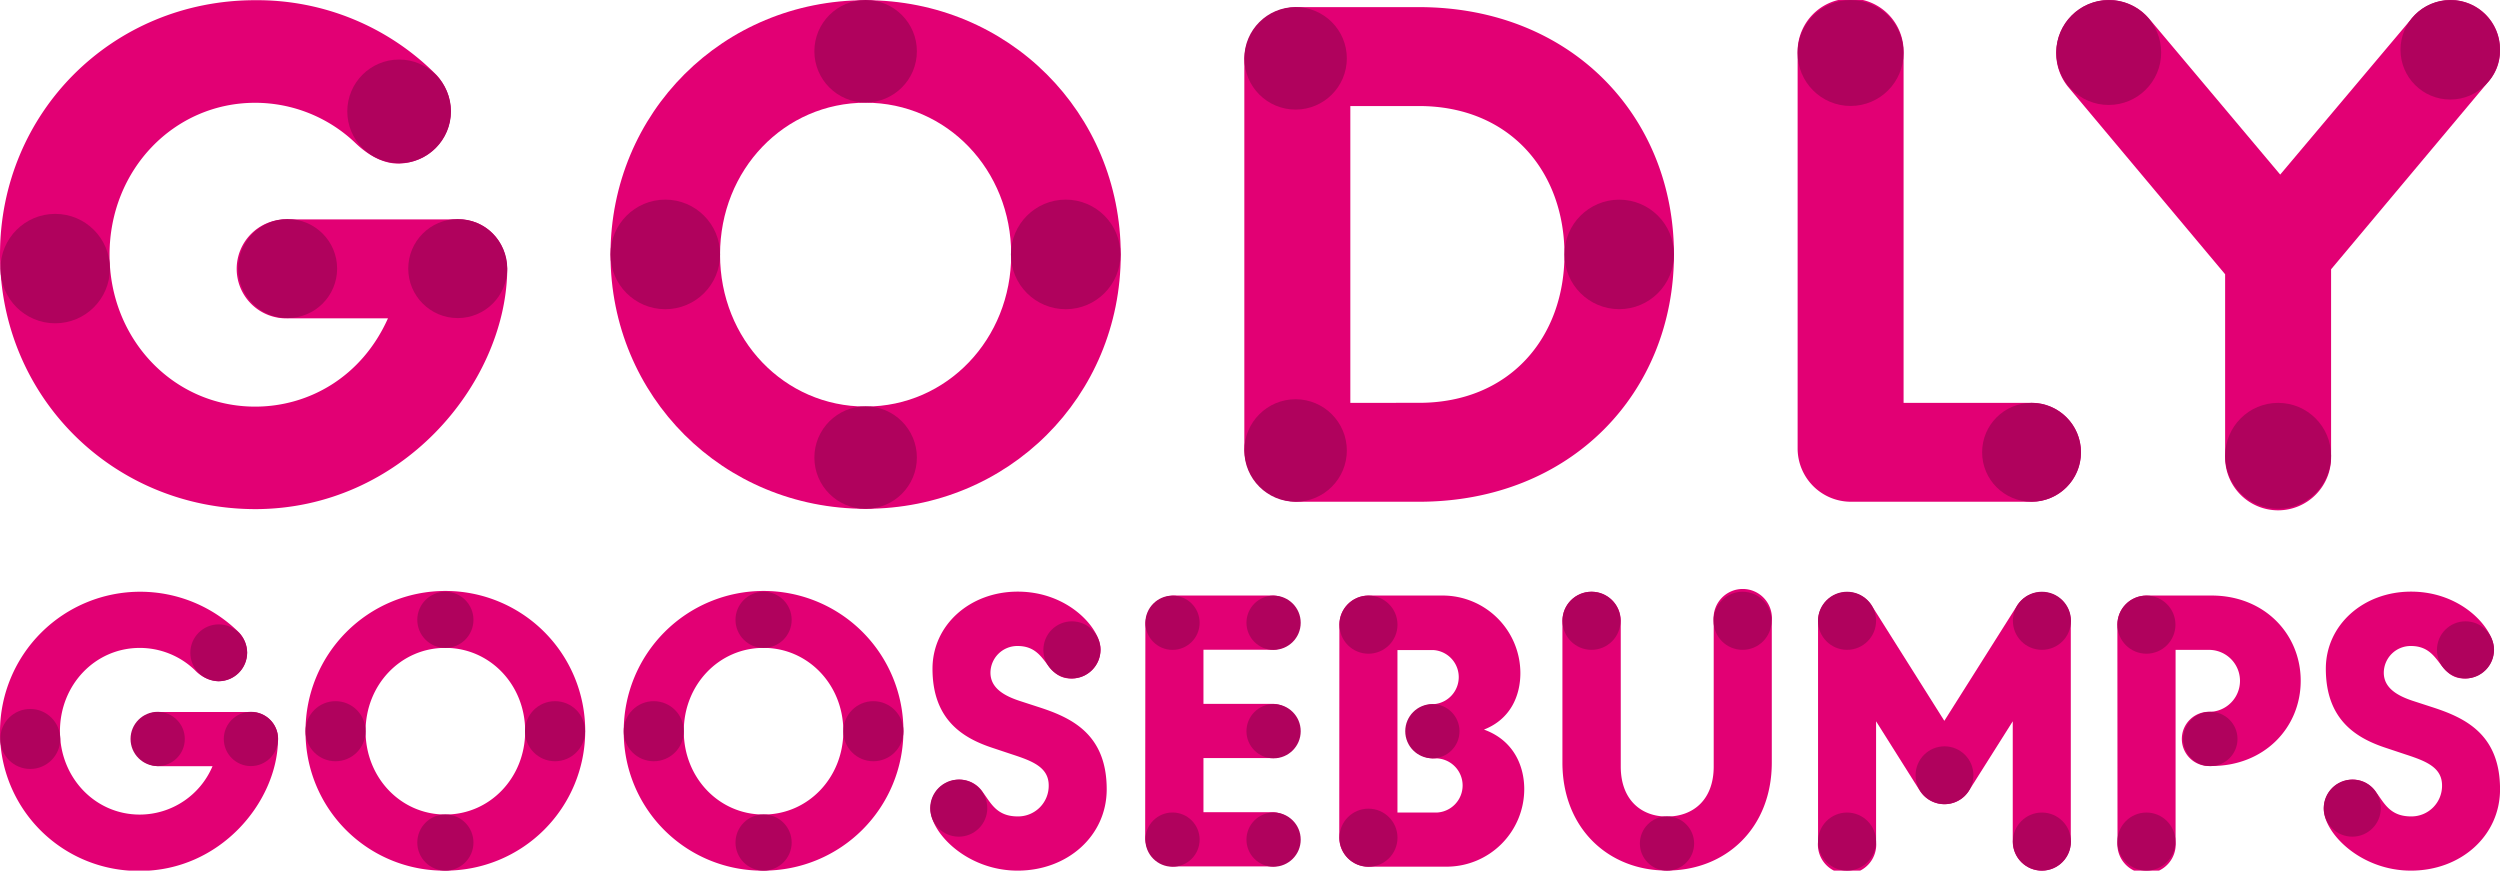 <svg xmlns="http://www.w3.org/2000/svg" width="600" height="208.95" viewBox="0 0 600 208.95"><path d="M100.36,357c0-34.09,27-61.06,61.23-61.06a60.53,60.53,0,0,1,43.58,18,13.25,13.25,0,0,1,3.39,8.65,12.66,12.66,0,0,1-12.72,12.55c-3.39,0-7-1.86-10.17-4.92a34.87,34.87,0,0,0-24.08-9.66c-19.51,0-34.94,16.11-34.94,36.46s15.43,36.46,34.94,36.46c12.88,0,25.6-7.12,31.88-21.19H169.39a11.88,11.88,0,1,1,0-23.75h41c6.61,0,11.87,5.26,11.7,12.72-.68,27-25.44,56.82-60.54,56.82C127.33,418,100.36,391,100.36,357Z" transform="translate(-100.36 -295.89)" fill="#e20074"/><circle cx="95.79" cy="26.73" r="12.44" fill="#b0025d"/><circle cx="69.03" cy="64.46" r="11.88" fill="#b0025d"/><circle cx="109.86" cy="64.46" r="11.88" fill="#b0025d"/><circle cx="13.25" cy="64.46" r="13.13" fill="#b0025d"/><path d="M399,310.32a12.81,12.81,0,0,1,12.73-12.72h29.16c36.64,0,61.22,26.29,61.22,59.35s-24.58,59.36-61.22,59.36H411.73A12.81,12.81,0,0,1,399,403.59Zm41.89,82.25c21.88,0,34.94-15.77,34.94-35.62s-13.06-35.61-34.94-35.61H424.44v71.23Z" transform="translate(-100.36 -295.89)" fill="#e20074"/><circle cx="310.94" cy="14" r="12.3" fill="#b0025d"/><circle cx="310.94" cy="108.12" r="12.3" fill="#b0025d"/><circle cx="388.61" cy="61.06" r="13.14" fill="#b0025d"/><path d="M246.88,357c0-34.09,27-61.06,61.23-61.06s61.23,27,61.23,61.06S342.37,418,308.11,418,246.88,391,246.88,357Zm96.17,0c0-20.35-15.44-36.46-34.94-36.46S273.17,336.6,273.17,357s15.44,36.46,34.94,36.46S343.05,377.3,343.05,357Z" transform="translate(-100.36 -295.89)" fill="#e20074"/><circle cx="255.77" cy="61.06" r="13.15" fill="#b0025d"/><circle cx="159.67" cy="61.06" r="13.15" fill="#b0025d"/><circle cx="207.75" cy="12.3" r="12.3" fill="#b0025d"/><circle cx="207.75" cy="109.82" r="12.3" fill="#b0025d"/><path d="M531.79,308.62a12.72,12.72,0,1,1,25.43,0v83.95h30.7a11.87,11.87,0,1,1,0,23.74H544.5a12.8,12.8,0,0,1-12.71-12.72Z" transform="translate(-100.36 -295.89)" fill="#e20074"/><circle cx="444.14" cy="12.72" r="12.71" fill="#b0025d"/><circle cx="487.57" cy="108.55" r="11.86" fill="#b0025d"/><path d="M634.39,361.71l-37.66-44.95a12.78,12.78,0,0,1,9.67-20.86,12.63,12.63,0,0,1,9.84,4.58l31.37,37.31,31.72-37.65a12.29,12.29,0,0,1,9.15-4.24,11.8,11.8,0,0,1,11.88,11.87,11.09,11.09,0,0,1-2.72,7.64l-37.82,45.11v44.77a12.72,12.72,0,1,1-25.43,0Z" transform="translate(-100.36 -295.89)" fill="#e20074"/><circle cx="506.09" cy="12.6" r="12.59" fill="#b0025d"/><circle cx="546.75" cy="109.4" r="12.71" fill="#b0025d"/><circle cx="588.06" cy="11.95" r="11.94" fill="#b0025d"/><path d="M590.42,504.84a7,7,0,0,1-7-7V469l-10.53,16.68A6.94,6.94,0,0,1,567,488.9h0a7,7,0,0,1-5.89-3.25L550.62,469v28.89a7,7,0,1,1-13.93,0v-53a7,7,0,0,1,12.85-3.72L567,468.89l17.5-27.72a7,7,0,0,1,12.85,3.72v53A7,7,0,0,1,590.42,504.84Z" transform="translate(-100.36 -295.89)" fill="#e20074"/><path d="M250.06,471.38a33.56,33.56,0,1,1,33.55,33.46A33.23,33.23,0,0,1,250.06,471.38Zm52.7,0c0-11.15-8.46-20-19.15-20s-19.14,8.84-19.14,20,8.45,20,19.14,20S302.76,482.53,302.76,471.38Z" transform="translate(-100.36 -295.89)" fill="#e20074"/><path d="M323.67,490a7,7,0,0,1,7-7,6.7,6.7,0,0,1,5.67,3.16c1.86,2.51,3.25,5.67,8.27,5.67a7.34,7.34,0,0,0,7.44-7.44c0-4.36-3.91-5.85-8.74-7.43l-4.74-1.58c-7.07-2.33-14.41-6.7-14.41-19,0-10.5,9-18.5,20.45-18.5,12.27,0,19.89,8.93,19.89,13.86a7,7,0,0,1-7,7c-2.69,0-4.09-1.3-5.39-2.88-1.77-2.23-3.25-4.93-7.53-4.93a6.45,6.45,0,0,0-6.51,6.41c0,3.82,3.54,5.67,7.35,6.88l4,1.3c7.81,2.51,16.55,6.32,16.55,19.8,0,11.16-9.39,19.52-21.38,19.52C332.4,504.84,323.67,495.73,323.67,490Z" transform="translate(-100.36 -295.89)" fill="#e20074"/><path d="M375.25,445.82a7,7,0,0,1,7-7H406a6.51,6.51,0,0,1,0,13H389.19v13H406a6.51,6.51,0,0,1,0,13H389.19v13H406a6.51,6.51,0,0,1,0,13h-23.8a7,7,0,0,1-7-7Z" transform="translate(-100.36 -295.89)" fill="#e20074"/><path d="M421.81,445.82a7,7,0,0,1,7-7h17.85a18.65,18.65,0,0,1,18.59,18.6c0,5.39-2.32,11.06-8.74,13.57,7,2.51,9.67,8.55,9.67,14.31a18.64,18.64,0,0,1-18.59,18.59H428.78a7,7,0,0,1-7-7Zm23.43,45.08a6.51,6.51,0,0,0,0-13h-1.12a6.51,6.51,0,0,1,0-13h.19a6.51,6.51,0,0,0,0-13h-8.56v39Z" transform="translate(-100.36 -295.89)" fill="#e20074"/><path d="M475.34,478.91v-34a7,7,0,1,1,14,0v34.95c0,8,4.92,12,11.06,12,6.32,0,11.25-4,11.25-12V444.89a7,7,0,1,1,13.94,0v34c0,15.8-11.06,25.93-25.19,25.93C486.41,504.84,475.34,494.71,475.34,478.91Z" transform="translate(-100.36 -295.89)" fill="#e20074"/><path d="M608.53,445.82a7,7,0,0,1,7-7h15.62c12.64,0,21.38,9.21,21.38,20.46s-8.74,20.45-21.38,20.45h-.28a6.51,6.51,0,1,1,0-13,7.44,7.44,0,0,0-.19-14.87h-8.18v46a7,7,0,1,1-13.94,0Z" transform="translate(-100.36 -295.89)" fill="#e20074"/><path d="M658.06,490a7,7,0,0,1,7-7,6.68,6.68,0,0,1,5.67,3.16c1.86,2.51,3.26,5.67,8.28,5.67a7.34,7.34,0,0,0,7.44-7.44c0-4.36-3.91-5.85-8.74-7.43l-4.74-1.58c-7.07-2.33-14.41-6.7-14.41-19,0-10.5,9-18.5,20.45-18.5,12.27,0,19.89,8.93,19.89,13.86a7,7,0,0,1-7,7c-2.7,0-4.09-1.3-5.39-2.88-1.77-2.23-3.26-4.93-7.53-4.93a6.45,6.45,0,0,0-6.51,6.41c0,3.82,3.54,5.67,7.35,6.88l4,1.3c7.81,2.51,16.55,6.32,16.55,19.8,0,11.16-9.39,19.52-21.38,19.52C666.8,504.84,658.06,495.73,658.06,490Z" transform="translate(-100.36 -295.89)" fill="#e20074"/><circle cx="381.96" cy="148.99" r="6.97" fill="#b0025d"/><circle cx="328.43" cy="149.92" r="6.97" fill="#b0025d"/><circle cx="328.43" cy="201.05" r="6.97" fill="#b0025d"/><path d="M100.36,471.38a33.65,33.65,0,0,1,57.45-23.61,7.31,7.31,0,0,1,1.86,4.74,7,7,0,0,1-7,6.88,8.46,8.46,0,0,1-5.57-2.7,19.1,19.1,0,0,0-13.2-5.3c-10.69,0-19.15,8.84-19.15,20s8.46,20,19.15,20a19,19,0,0,0,17.47-11.62h-13.2a6.51,6.51,0,0,1,0-13h22.5a6.45,6.45,0,0,1,6.41,7c-.37,14.78-13.94,31.14-33.18,31.14A33.23,33.23,0,0,1,100.36,471.38Z" transform="translate(-100.36 -295.89)" fill="#e20074"/><circle cx="52.5" cy="156.67" r="6.82" fill="#b0025d"/><circle cx="37.84" cy="177.35" r="6.51" fill="#b0025d"/><circle cx="60.22" cy="177.35" r="6.51" fill="#b0025d"/><circle cx="7.26" cy="177.35" r="7.2" fill="#b0025d"/><circle cx="418.21" cy="148.99" r="6.97" fill="#b0025d"/><circle cx="490.06" cy="201.98" r="6.97" fill="#b0025d"/><circle cx="515.14" cy="201.98" r="6.97" fill="#b0025d"/><circle cx="515.14" cy="149.92" r="6.97" fill="#b0025d"/><circle cx="591.72" cy="155.97" r="6.85" fill="#b0025d"/><circle cx="564.55" cy="193.95" r="6.85" fill="#b0025d"/><circle cx="257.26" cy="155.97" r="6.85" fill="#b0025d"/><circle cx="230.1" cy="193.95" r="6.85" fill="#b0025d"/><circle cx="183.26" cy="148.76" r="6.74" fill="#b0025d"/><circle cx="209.61" cy="175.49" r="7.21" fill="#b0025d"/><circle cx="156.9" cy="175.49" r="7.21" fill="#b0025d"/><circle cx="183.26" cy="202.21" r="6.74" fill="#b0025d"/><path d="M173.69,471.38a33.56,33.56,0,1,1,33.56,33.46A33.24,33.24,0,0,1,173.69,471.38Zm52.71,0c0-11.15-8.46-20-19.15-20s-19.15,8.84-19.15,20,8.46,20,19.15,20S226.4,482.53,226.4,471.38Z" transform="translate(-100.36 -295.89)" fill="#e20074"/><circle cx="133.21" cy="175.49" r="7.21" fill="#b0025d"/><circle cx="80.53" cy="175.49" r="7.21" fill="#b0025d"/><circle cx="106.89" cy="148.76" r="6.74" fill="#b0025d"/><circle cx="106.89" cy="202.21" r="6.74" fill="#b0025d"/><circle cx="443.29" cy="201.98" r="6.97" fill="#b0025d"/><circle cx="466.68" cy="186.06" r="6.94" fill="#b0025d"/><circle cx="530.48" cy="177.35" r="6.52" fill="#b0025d"/><circle cx="400.08" cy="202.44" r="6.51" fill="#b0025d"/><circle cx="343.77" cy="175.49" r="6.51" fill="#b0025d"/><circle cx="305.66" cy="201.51" r="6.51" fill="#b0025d"/><circle cx="305.66" cy="149.46" r="6.51" fill="#b0025d"/><circle cx="281.4" cy="149.46" r="6.51" fill="#b0025d"/><circle cx="281.4" cy="201.51" r="6.51" fill="#b0025d"/><circle cx="305.66" cy="175.49" r="6.51" fill="#b0025d"/><circle cx="490.06" cy="148.99" r="6.97" fill="#b0025d"/><circle cx="443.29" cy="148.99" r="6.97" fill="#b0025d"/></svg>
